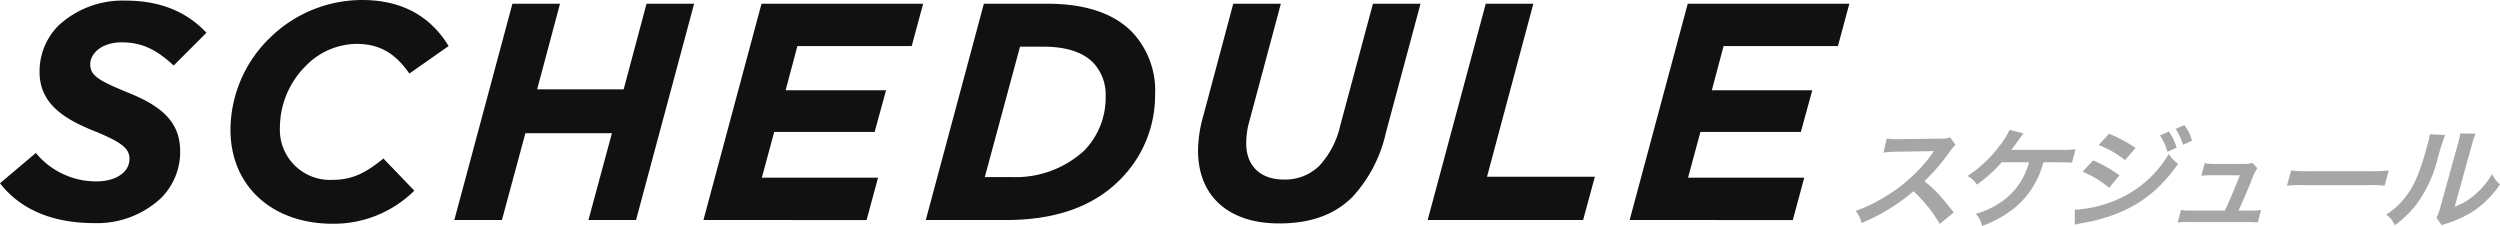 <svg xmlns="http://www.w3.org/2000/svg" viewBox="0 0 307.375 27.787"><title>SCHEDULE</title><g id="レイヤー_2" data-name="レイヤー 2"><g id="レイヤー_1-2" data-name="レイヤー 1"><path d="M0,22.53l4.407-3.723A9.606,9.606,0,0,0,11.854,22.302c2.356,0,4.065-1.102,4.065-2.773,0-1.292-.95-2.052-4.521-3.496-3.458-1.406-6.535-3.268-6.535-7.181a7.994,7.994,0,0,1,2.355-5.737,11.607,11.607,0,0,1,8.207-3.04c4.559,0,7.713,1.558,9.955,3.952L21.353,8.055c-2.014-1.862-3.799-2.85-6.383-2.85-2.47,0-3.875,1.368-3.875,2.697,0,1.406,1.064,2.014,4.673,3.496,3.647,1.482,6.383,3.306,6.383,7.181a8.006,8.006,0,0,1-2.394,5.813,11.501,11.501,0,0,1-8.168,3.04C6.459,27.432,2.508,25.76,0,22.53Z" style="fill:#111"/><path d="M28.335,15.919A15.833,15.833,0,0,1,33.047,4.787,16.228,16.228,0,0,1,44.521,0c5.091,0,8.511,2.166,10.638,5.661l-4.825,3.381C48.777,6.839,46.991,5.395,43.799,5.395a8.867,8.867,0,0,0-6.231,2.735,10.744,10.744,0,0,0-3.154,7.561,6.163,6.163,0,0,0,6.497,6.421c2.584,0,4.255-1.026,6.231-2.622l3.799,3.952A14.07,14.07,0,0,1,40.874,27.508C33.617,27.508,28.335,23.024,28.335,15.919Z" style="fill:#111"/><path d="M63.002.456h5.852L66.042,10.98H76.68L79.492.456h5.851L78.2,27.052H72.349l2.888-10.676H64.598l-2.888,10.676H55.859Z" style="fill:#111"/><path d="M93.63.456H113.501l-1.406,5.206H98.038l-1.444,5.433h12.348l-1.406,5.129H95.188l-1.52,5.624H107.954l-1.406,5.205H86.487Z" style="fill:#111"/><path d="M120.967.456h7.751c5.167,0,8.397,1.406,10.411,3.419a10.464,10.464,0,0,1,2.888,7.789,14.594,14.594,0,0,1-4.37,10.486c-3.191,3.191-7.789,4.901-13.944,4.901h-9.878Zm7.295,5.281H125.413l-4.332,16.034h3.306a12.467,12.467,0,0,0,8.891-3.229,9.298,9.298,0,0,0,2.66-6.649,5.74,5.74,0,0,0-1.558-4.217C133.201,6.497,131.264,5.737,128.262,5.737Z" style="fill:#111"/><path d="M147.298,18.503a15.87,15.87,0,0,1,.646-4.255l3.685-13.792h5.852l-3.838,14.324a9.819,9.819,0,0,0-.417,2.887c0,2.622,1.633,4.408,4.635,4.408a5.993,5.993,0,0,0,4.331-1.672,10.675,10.675,0,0,0,2.584-4.939L168.803.456h5.851l-4.255,15.844a17.125,17.125,0,0,1-4.104,7.903c-2.166,2.166-5.091,3.268-9.042,3.268C151.097,27.47,147.298,24.164,147.298,18.503Z" style="fill:#111"/><path d="M182.675.456h5.851l-5.699,21.277h13.261l-1.444,5.319H175.532Z" style="fill:#111"/><path d="M207.508.456h19.871l-1.405,5.206H211.915l-1.443,5.433h12.348l-1.405,5.129H209.065l-1.52,5.624H221.832l-1.406,5.205H200.365Z" style="fill:#111"/><path d="M238.495,27.53a17.839,17.839,0,0,0-3.224-4.019,23.965,23.965,0,0,1-6.385,3.91,3.814,3.814,0,0,0-.732-1.502,16.034,16.034,0,0,0,3.201-1.488,19.484,19.484,0,0,0,6.183-5.507l.248-.352c-.227.013-.227.013-4.657.081a12.098,12.098,0,0,0-1.557.108l.409-1.732a5.933,5.933,0,0,0,1.21.082h.336l4.949-.068a3.473,3.473,0,0,0,1.287-.149l.678.92a3.742,3.742,0,0,0-.644.73,25.958,25.958,0,0,1-3.186,3.734,14.61,14.61,0,0,1,2.066,1.962c.27.298.27.298,1.541,1.881Z" style="fill:#a6a6a6"/><path d="M251.262,19.953c-.05.136-.05.136-.122.352a10.789,10.789,0,0,1-3.149,5.006,13.764,13.764,0,0,1-4.305,2.476,2.834,2.834,0,0,0-.765-1.488,11,11,0,0,0,3.261-1.556,8.536,8.536,0,0,0,3.287-4.79h-3.361a16.757,16.757,0,0,1-3.061,2.747,2.963,2.963,0,0,0-1.143-1.069,14.979,14.979,0,0,0,3.952-3.721,9.242,9.242,0,0,0,1.22-1.935l1.708.419c-.17.217-.17.217-.844,1.164-.177.244-.397.541-.656.88.41-.014.41-.014,6.125-.014a12.12,12.12,0,0,0,1.786-.081l-.446,1.664a4.984,4.984,0,0,0-.843-.041c-.182,0-.49,0-.92-.013Z" style="fill:#a6a6a6"/><path d="M255.1,25.784a15.009,15.009,0,0,0,4.284-.879,13.788,13.788,0,0,0,7.271-5.967,4.546,4.546,0,0,0,1.134,1.204c-2.835,4.1-6.385,6.318-11.654,7.266a10.111,10.111,0,0,0-1.042.229Zm2.254-6.062a16.126,16.126,0,0,1,3.234,1.84l-1.279,1.529a11.665,11.665,0,0,0-3.267-1.976Zm1.957-3.274a16.979,16.979,0,0,1,3.258,1.745l-1.295,1.489a12.334,12.334,0,0,0-3.244-1.854Zm7.356-.271a6.184,6.184,0,0,1,.938,1.989l-1.115.5a6.444,6.444,0,0,0-.932-2.016Zm1.732,1.637a7.067,7.067,0,0,0-.903-1.962l1.065-.473a5.512,5.512,0,0,1,.946,1.908Z" style="fill:#a6a6a6"/><path d="M276.692,25.892a6.805,6.805,0,0,0,1.311-.081l-.414,1.543a10.711,10.711,0,0,0-1.274-.054h-7.27a11.177,11.177,0,0,0-1.304.054l.414-1.543a6.191,6.191,0,0,0,1.268.081h4.132c.561-1.204,1.366-3.112,1.835-4.343H271.916a9.582,9.582,0,0,0-1.261.054l.41-1.529a7.842,7.842,0,0,0,1.267.081h3.544a3.536,3.536,0,0,0,1.069-.122l.596.65a6.053,6.053,0,0,0-.734,1.542c-.61,1.489-1.021,2.449-1.585,3.667Z" style="fill:#a6a6a6"/><path d="M281.691,20.954a13.744,13.744,0,0,0,2.245.094h7.466a14.825,14.825,0,0,0,2.294-.094l-.504,1.88a15.509,15.509,0,0,0-2.265-.067h-7.438a16.467,16.467,0,0,0-2.301.067Z" style="fill:#a6a6a6"/><path d="M300.627,16.597a31,31,0,0,0-.953,3.031,15.691,15.691,0,0,1-2.624,5.561,12.829,12.829,0,0,1-2.604,2.503,3.314,3.314,0,0,0-1.063-1.312,8.34,8.34,0,0,0,1.86-1.556c1.426-1.556,2.215-3.301,3.229-7.089a7.014,7.014,0,0,0,.274-1.231Zm3.755-.163a8.313,8.313,0,0,0-.442,1.286l-2.133,7.698a8.067,8.067,0,0,0,2.556-1.542,9.464,9.464,0,0,0,2.036-2.476,3.913,3.913,0,0,0,.976,1.272,12.389,12.389,0,0,1-3.071,3.152,12.936,12.936,0,0,1-3.418,1.624c-.337.108-.464.162-.667.243l-.65-.92a6.961,6.961,0,0,0,.51-1.435l2.115-7.63.109-.406a5.94,5.94,0,0,0,.183-.893Z" style="fill:#a6a6a6"/></g></g></svg>
